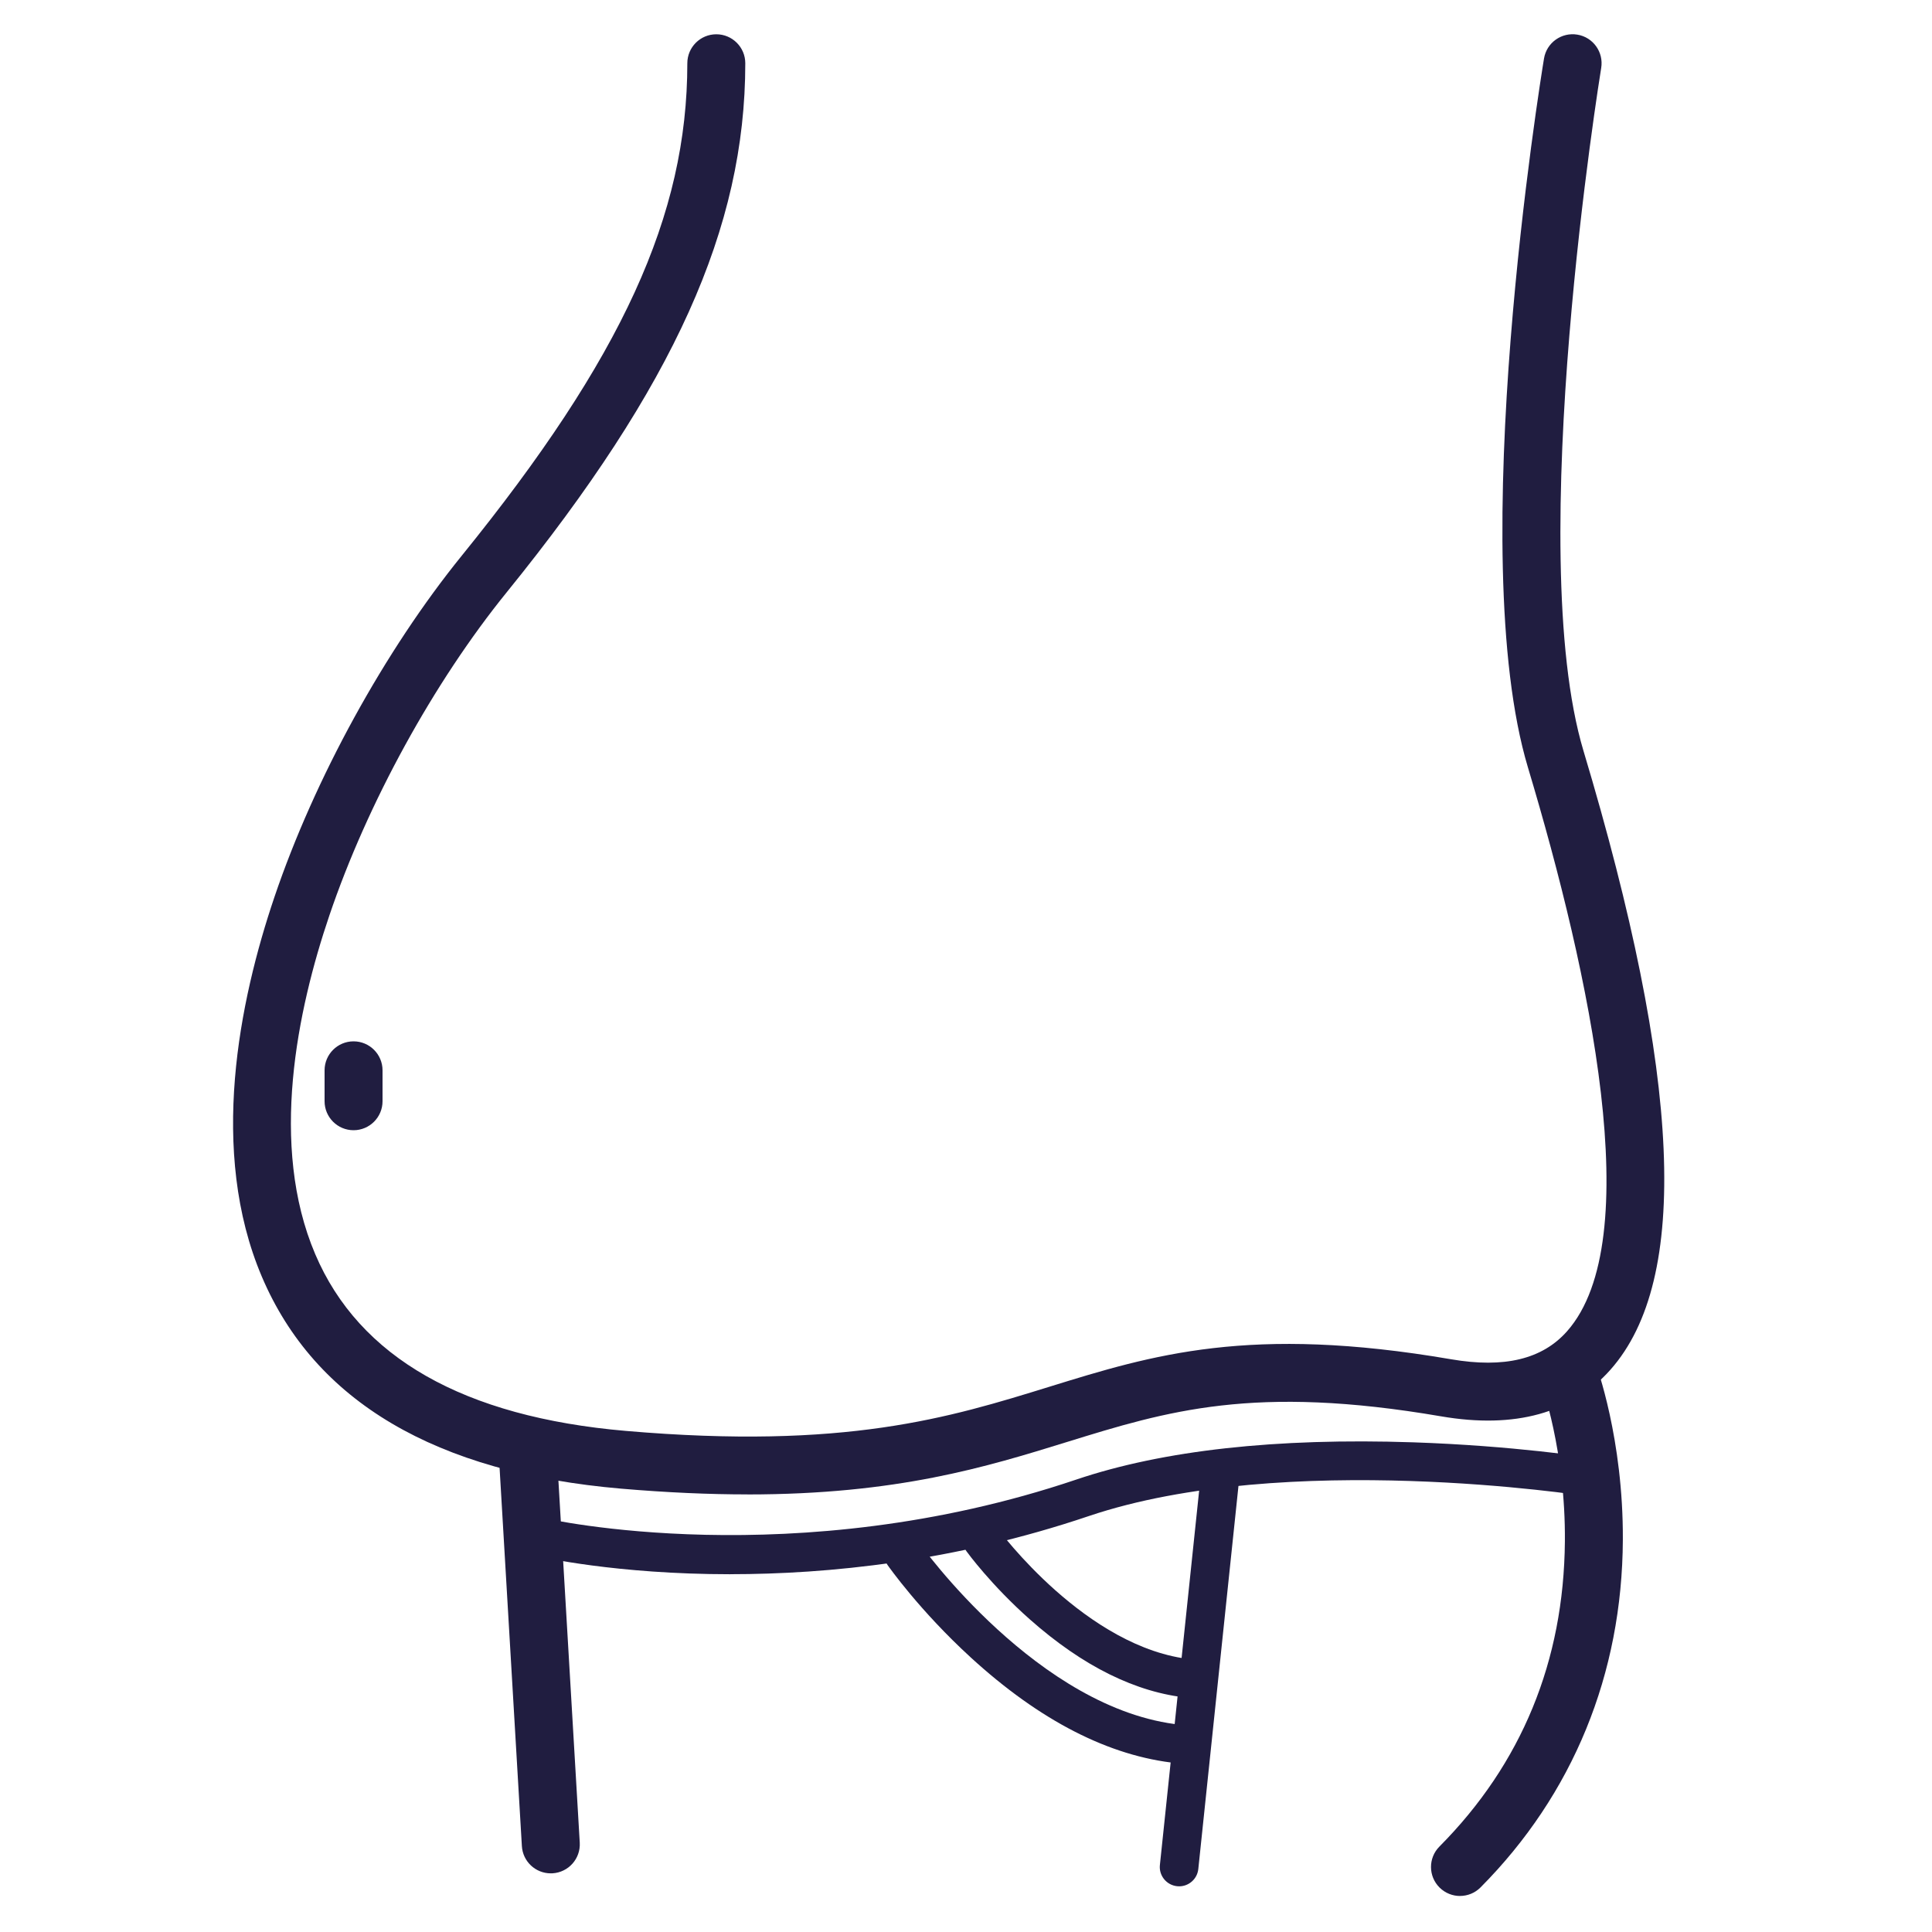 <?xml version="1.0" encoding="UTF-8"?>
<svg xmlns="http://www.w3.org/2000/svg" id="_ÎÓÈ_1" data-name="—ÎÓÈ_1" viewBox="0 0 500 500">
  <defs>
    <style>
      .cls-1 {
        fill: #201d40;
        stroke-width: 0px;
      }
    </style>
  </defs>
  <g>
    <path class="cls-1" d="M193.43,386.75c-9.82,0-20.65-.46-32.71-1.49-47.96-4.12-79.23-22.58-92.95-54.85-13.82-32.5-5.85-71.38,3.26-98.28,10.39-30.67,28.52-63.7,48.48-88.33,41.46-51.16,58.37-88.08,58.37-127.43,0-4.14,3.36-7.5,7.5-7.5s7.5,3.36,7.5,7.5c0,42.56-18.46,83.5-61.72,136.88-18.91,23.33-36.08,54.62-45.93,83.7-8.28,24.43-15.63,59.45-3.66,87.6,11.38,26.76,38.44,42.16,80.43,45.77,56.83,4.89,83.66-3.41,109.61-11.44,26.66-8.25,51.84-16.03,103.9-7.11,13.81,2.37,23.64,0,30.05-7.25,20.76-23.46,5.96-92.27-10.12-145.87-16.67-55.56,3.29-178.31,4.15-183.51.67-4.09,4.54-6.85,8.62-6.18,4.09.67,6.85,4.53,6.18,8.62-.2,1.24-20.25,124.51-4.58,176.76,25.33,84.44,27.61,136.82,6.99,160.12-10,11.29-24.74,15.36-43.82,12.09-48.51-8.32-70.95-1.38-96.93,6.66-20.79,6.43-43.8,13.55-82.62,13.55Z"></path>
    <path class="cls-1" d="M142.54,484.82c-3.94,0-7.25-3.07-7.48-7.06l-5.78-98.07c-.24-4.14,2.91-7.68,7.05-7.93,4.16-.23,7.68,2.91,7.93,7.05l5.78,98.07c.24,4.14-2.91,7.68-7.05,7.93-.15,0-.3.01-.45.01Z"></path>
    <path class="cls-1" d="M377.85,490.68c-1.91,0-3.82-.73-5.29-2.18-2.94-2.92-2.96-7.67-.04-10.61,21.27-21.42,32.2-47.98,32.47-78.94.21-23.49-6.11-40.86-6.18-41.04-1.43-3.88.54-8.2,4.42-9.64,3.88-1.44,8.19.52,9.64,4.4.3.79,7.25,19.7,7.12,45.81-.16,34.77-12.9,65.89-36.83,89.98-1.47,1.48-3.39,2.21-5.32,2.21Z"></path>
    <path class="cls-1" d="M189.01,407.41c-29.55,0-49.04-4.44-50.5-4.78-2.69-.63-4.35-3.32-3.72-6.01.63-2.69,3.32-4.35,6.01-3.72h0c.64.15,64.74,14.66,137.71-9.98,22.48-7.59,51.8-10.83,87.17-9.65,26.2.88,45.57,3.92,46.38,4.05,2.73.43,4.59,3,4.15,5.72-.43,2.73-2.99,4.59-5.72,4.15-.77-.12-77.75-12.04-128.78,5.19-34.91,11.79-67.47,15.02-92.7,15.02Z"></path>
    <path class="cls-1" d="M305.16,488.18c-.17,0-.35,0-.53-.03-2.75-.29-4.74-2.75-4.45-5.49l10.54-100.53c.29-2.75,2.76-4.74,5.49-4.45,2.75.29,4.74,2.75,4.45,5.49l-10.54,100.53c-.27,2.57-2.44,4.48-4.97,4.48Z"></path>
    <path class="cls-1" d="M305.16,456.35c-.17,0-.34,0-.51-.03-17.58-1.79-35.57-11.02-53.46-27.41-13.13-12.03-21.17-23.42-21.5-23.9-1.58-2.26-1.04-5.38,1.23-6.96,2.26-1.58,5.38-1.04,6.96,1.23.4.57,30.89,43.34,67.79,47.1,2.75.28,4.75,2.74,4.47,5.48-.26,2.57-2.44,4.49-4.97,4.49Z"></path>
    <path class="cls-1" d="M308.04,439.41c-.16,0-.33,0-.5-.02-13.5-1.33-27.29-8.15-40.99-20.27-10.01-8.86-16.16-17.28-16.41-17.63-1.62-2.24-1.12-5.36,1.11-6.98,2.23-1.62,5.36-1.12,6.98,1.11h0c.23.31,22.94,31.13,50.29,33.83,2.75.27,4.76,2.72,4.49,5.47-.25,2.58-2.43,4.51-4.97,4.51Z"></path>
  </g>
  <path class="cls-1" d="M91.5,292.5c-4.14,0-7.5-3.36-7.5-7.5v-8c0-4.14,3.36-7.5,7.5-7.5s7.5,3.36,7.5,7.5v8c0,4.14-3.36,7.5-7.5,7.5Z"></path>
</svg>
